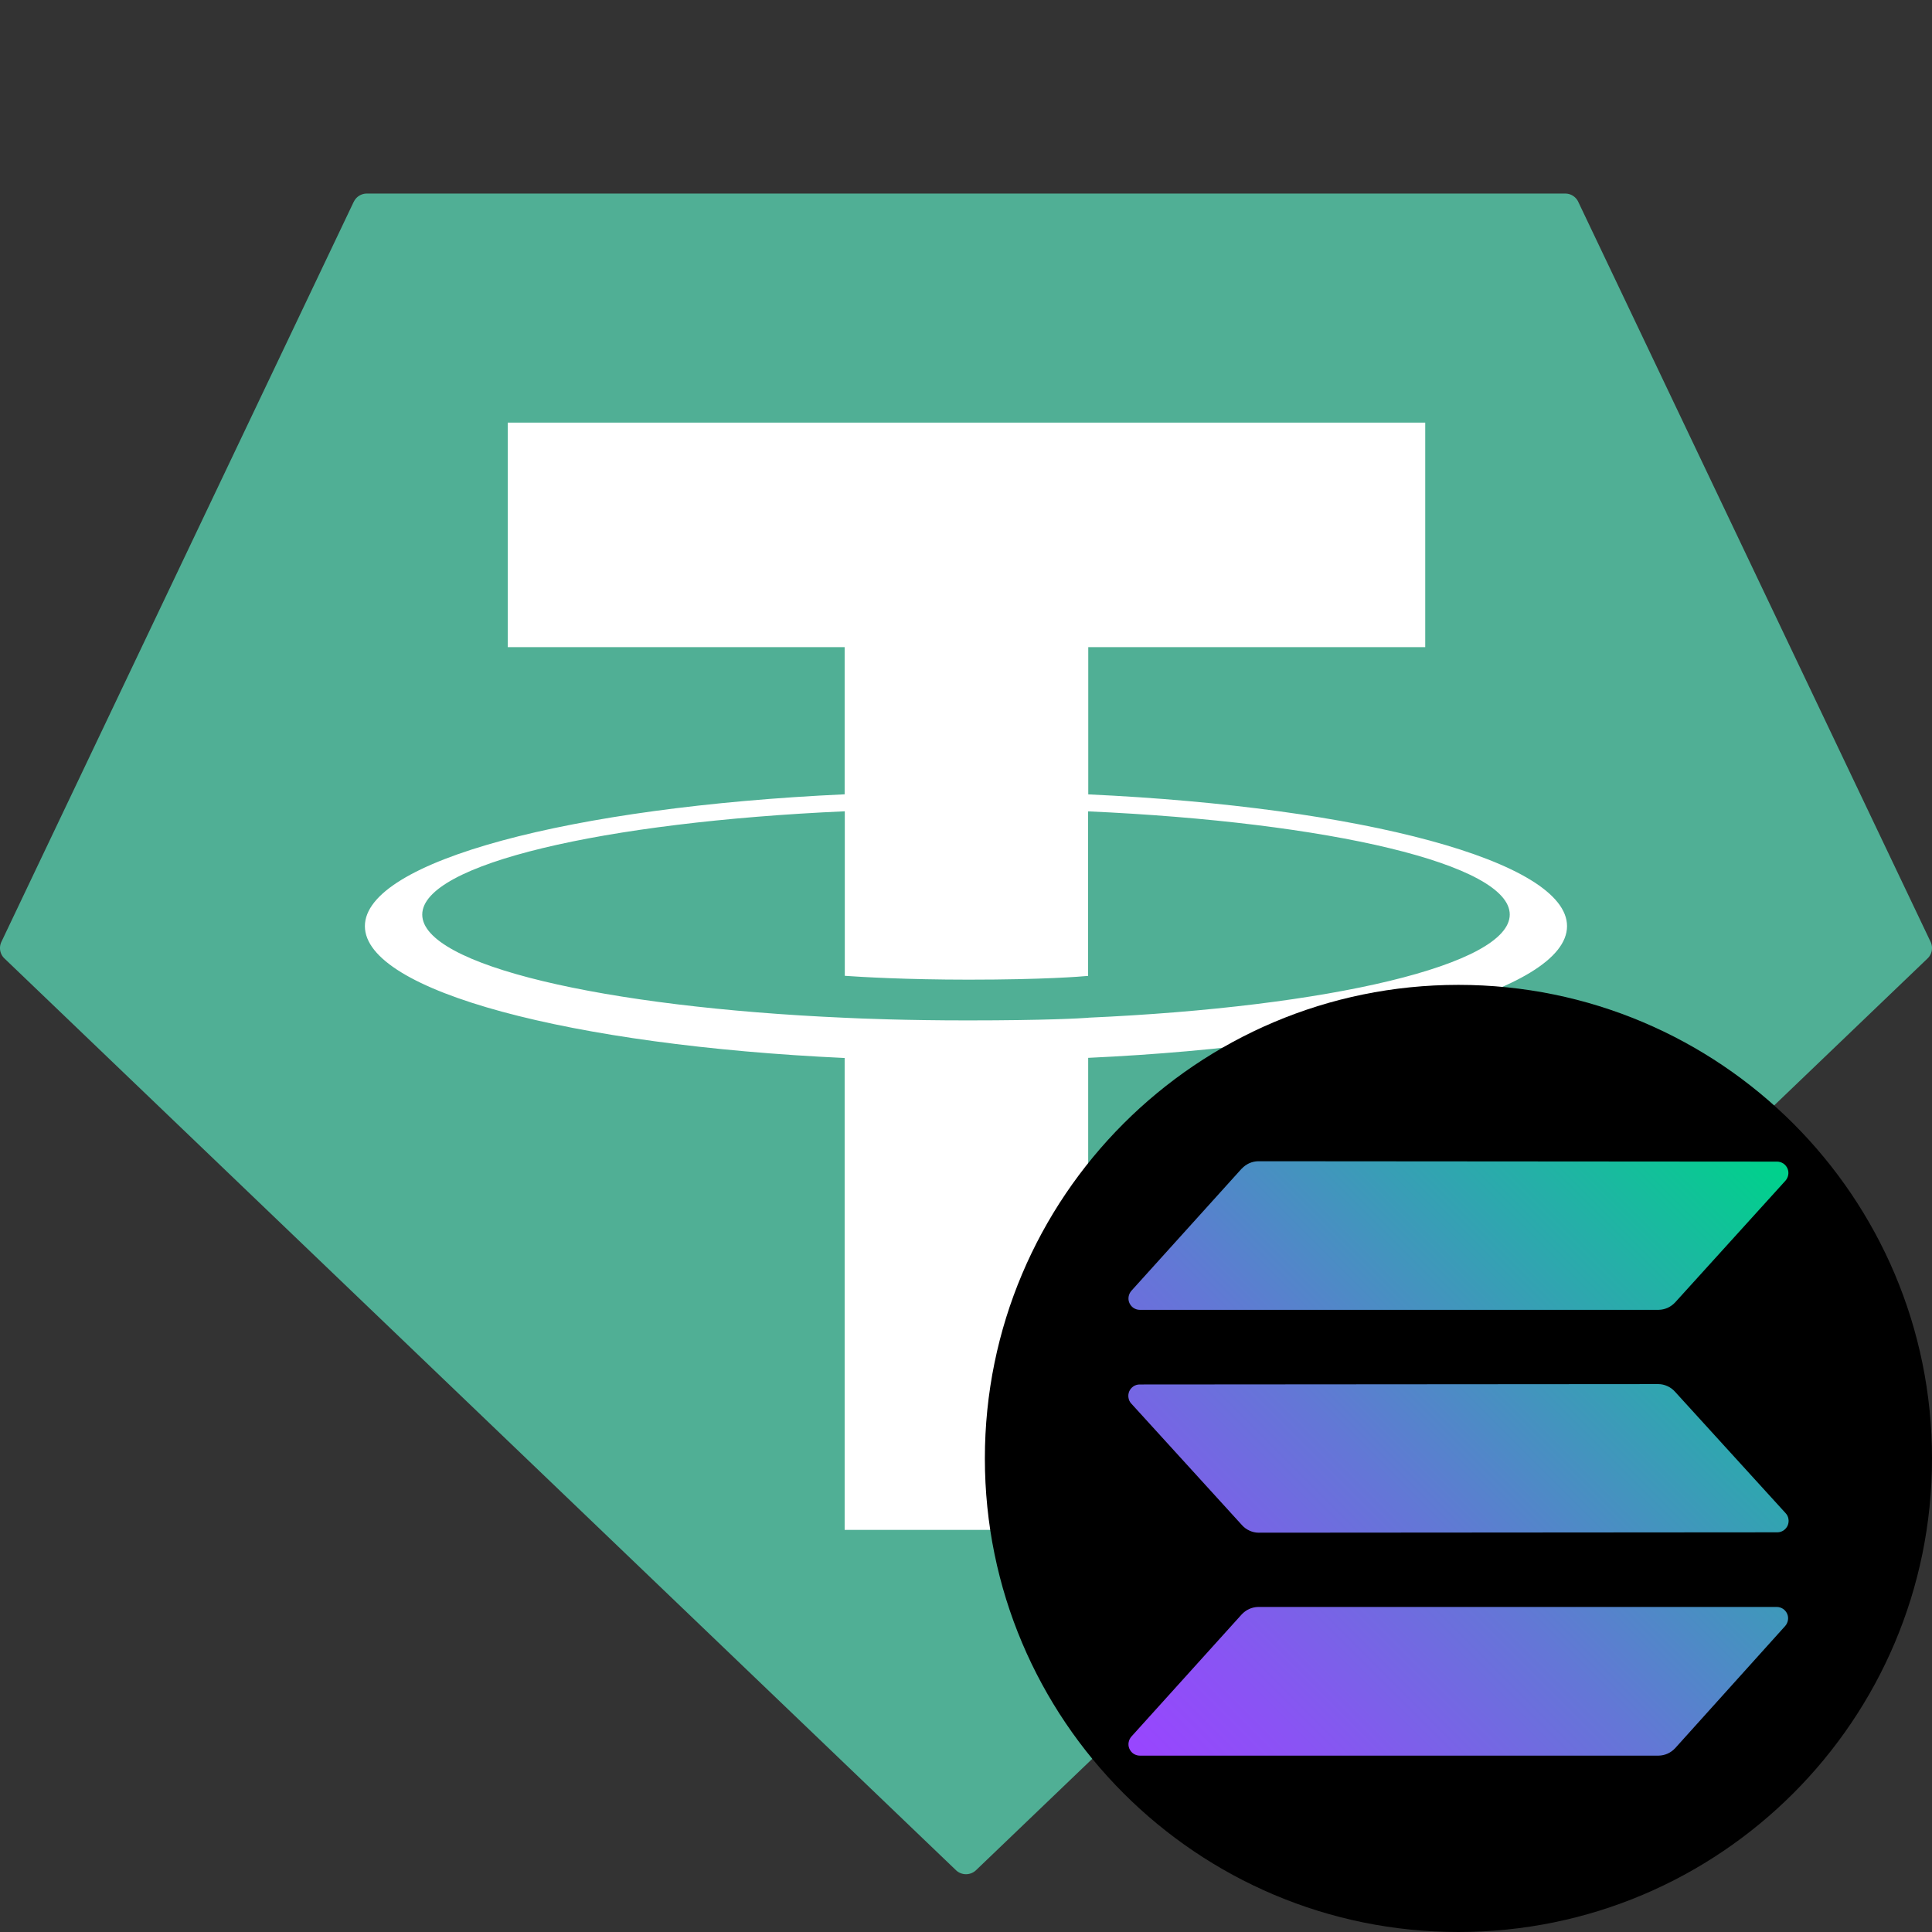 <svg xmlns='http://www.w3.org/2000/svg' viewBox='0 0 256 256'><rect x="0" y="0" width="256" height="256" fill="#333333" stroke="none"/><defs><linearGradient id='a' x1='152.14' x2='234.33' y1='8521.64' y2='8603.83' gradientTransform='matrix(1 0 0 -1 0 8756)' gradientUnits='userSpaceOnUse'><stop offset='0' stop-color='#9945ff'/><stop offset='.14' stop-color='#8a53f4'/><stop offset='.42' stop-color='#6377d6'/><stop offset='.79' stop-color='#24b0a7'/><stop offset='.99' stop-color='#00d18c'/><stop offset='1' stop-color='#00d18c'/></linearGradient></defs><path d='M46.87 26.74.19 124.79c-.36.75-.2 1.65.41 2.22l126.07 120.8c.74.71 1.92.71 2.66 0l126.07-120.8c.61-.57.77-1.47.41-2.22l-46.68-98.04c-.31-.67-.98-1.1-1.72-1.1H48.61a1.9 1.9 0 0 0-1.73 1.09Z' style='fill:#50af95;fill-rule:evenodd'/><path d='M144.2 134.86c-.91.07-5.58.35-16.01.35-8.3 0-14.19-.25-16.25-.35-32.06-1.41-55.99-6.99-55.99-13.67s23.93-12.26 55.99-13.69v21.8c2.1.15 8.1.51 16.4.51 9.96 0 14.94-.41 15.84-.5v-21.8c31.99 1.43 55.87 7.01 55.87 13.67s-23.87 12.25-55.87 13.67h.03Zm0-29.6V85.75h44.65V56H67.28v29.75h44.64v19.5c-36.29 1.67-63.57 8.85-63.57 17.47s27.29 15.79 63.57 17.47v62.53h32.27v-62.55c36.2-1.67 63.45-8.85 63.45-17.45s-27.22-15.79-63.45-17.46Zm0 0' style='fill-rule:evenodd;fill:#fff'/><path d='M193.25 130.5c34.66 0 62.75 28.09 62.75 62.75S227.91 256 193.25 256s-62.75-28.09-62.75-62.75 28.09-62.75 62.75-62.75Z' style='fill-rule:evenodd'/><path d='M164.53 213.92c.28-.3.62-.55.99-.72.38-.17.78-.26 1.19-.27h68.73c.29 0 .57.09.82.25.24.16.43.39.55.66.12.27.15.56.1.85-.05.29-.18.55-.37.77l-14.57 16.18c-.28.3-.62.55-.99.72-.38.17-.78.26-1.19.27h-68.77c-.29 0-.57-.09-.82-.25-.24-.16-.43-.39-.55-.66-.12-.27-.15-.56-.1-.85s.18-.55.37-.77l14.61-16.18Zm72.08-13.41c.2.21.33.48.37.77.05.29.01.58-.1.85-.12.27-.31.49-.55.66-.24.16-.52.25-.82.25l-68.75.05c-.41 0-.82-.1-1.19-.27-.38-.17-.71-.41-.99-.72l-14.68-16.12c-.2-.21-.33-.48-.37-.77-.05-.29-.01-.58.1-.85.12-.27.31-.49.55-.66.24-.16.53-.25.82-.25l68.75-.05c.41 0 .82.1 1.19.27.38.17.71.41.99.72l14.68 16.12Zm-72.08-45.65c.28-.3.62-.55.99-.72.38-.17.78-.26 1.19-.27l68.77.05c.29 0 .57.09.82.25.24.16.43.39.55.66.12.27.15.56.1.85-.05.29-.18.55-.37.77l-14.61 16.12c-.28.3-.62.55-.99.72-.38.17-.78.26-1.19.27h-68.77c-.29 0-.57-.09-.82-.25-.24-.16-.43-.39-.55-.66-.12-.27-.15-.56-.1-.85.05-.29.18-.55.37-.77l14.61-16.18Z' style='fill:url(#a);fill-rule:evenodd'/></svg>